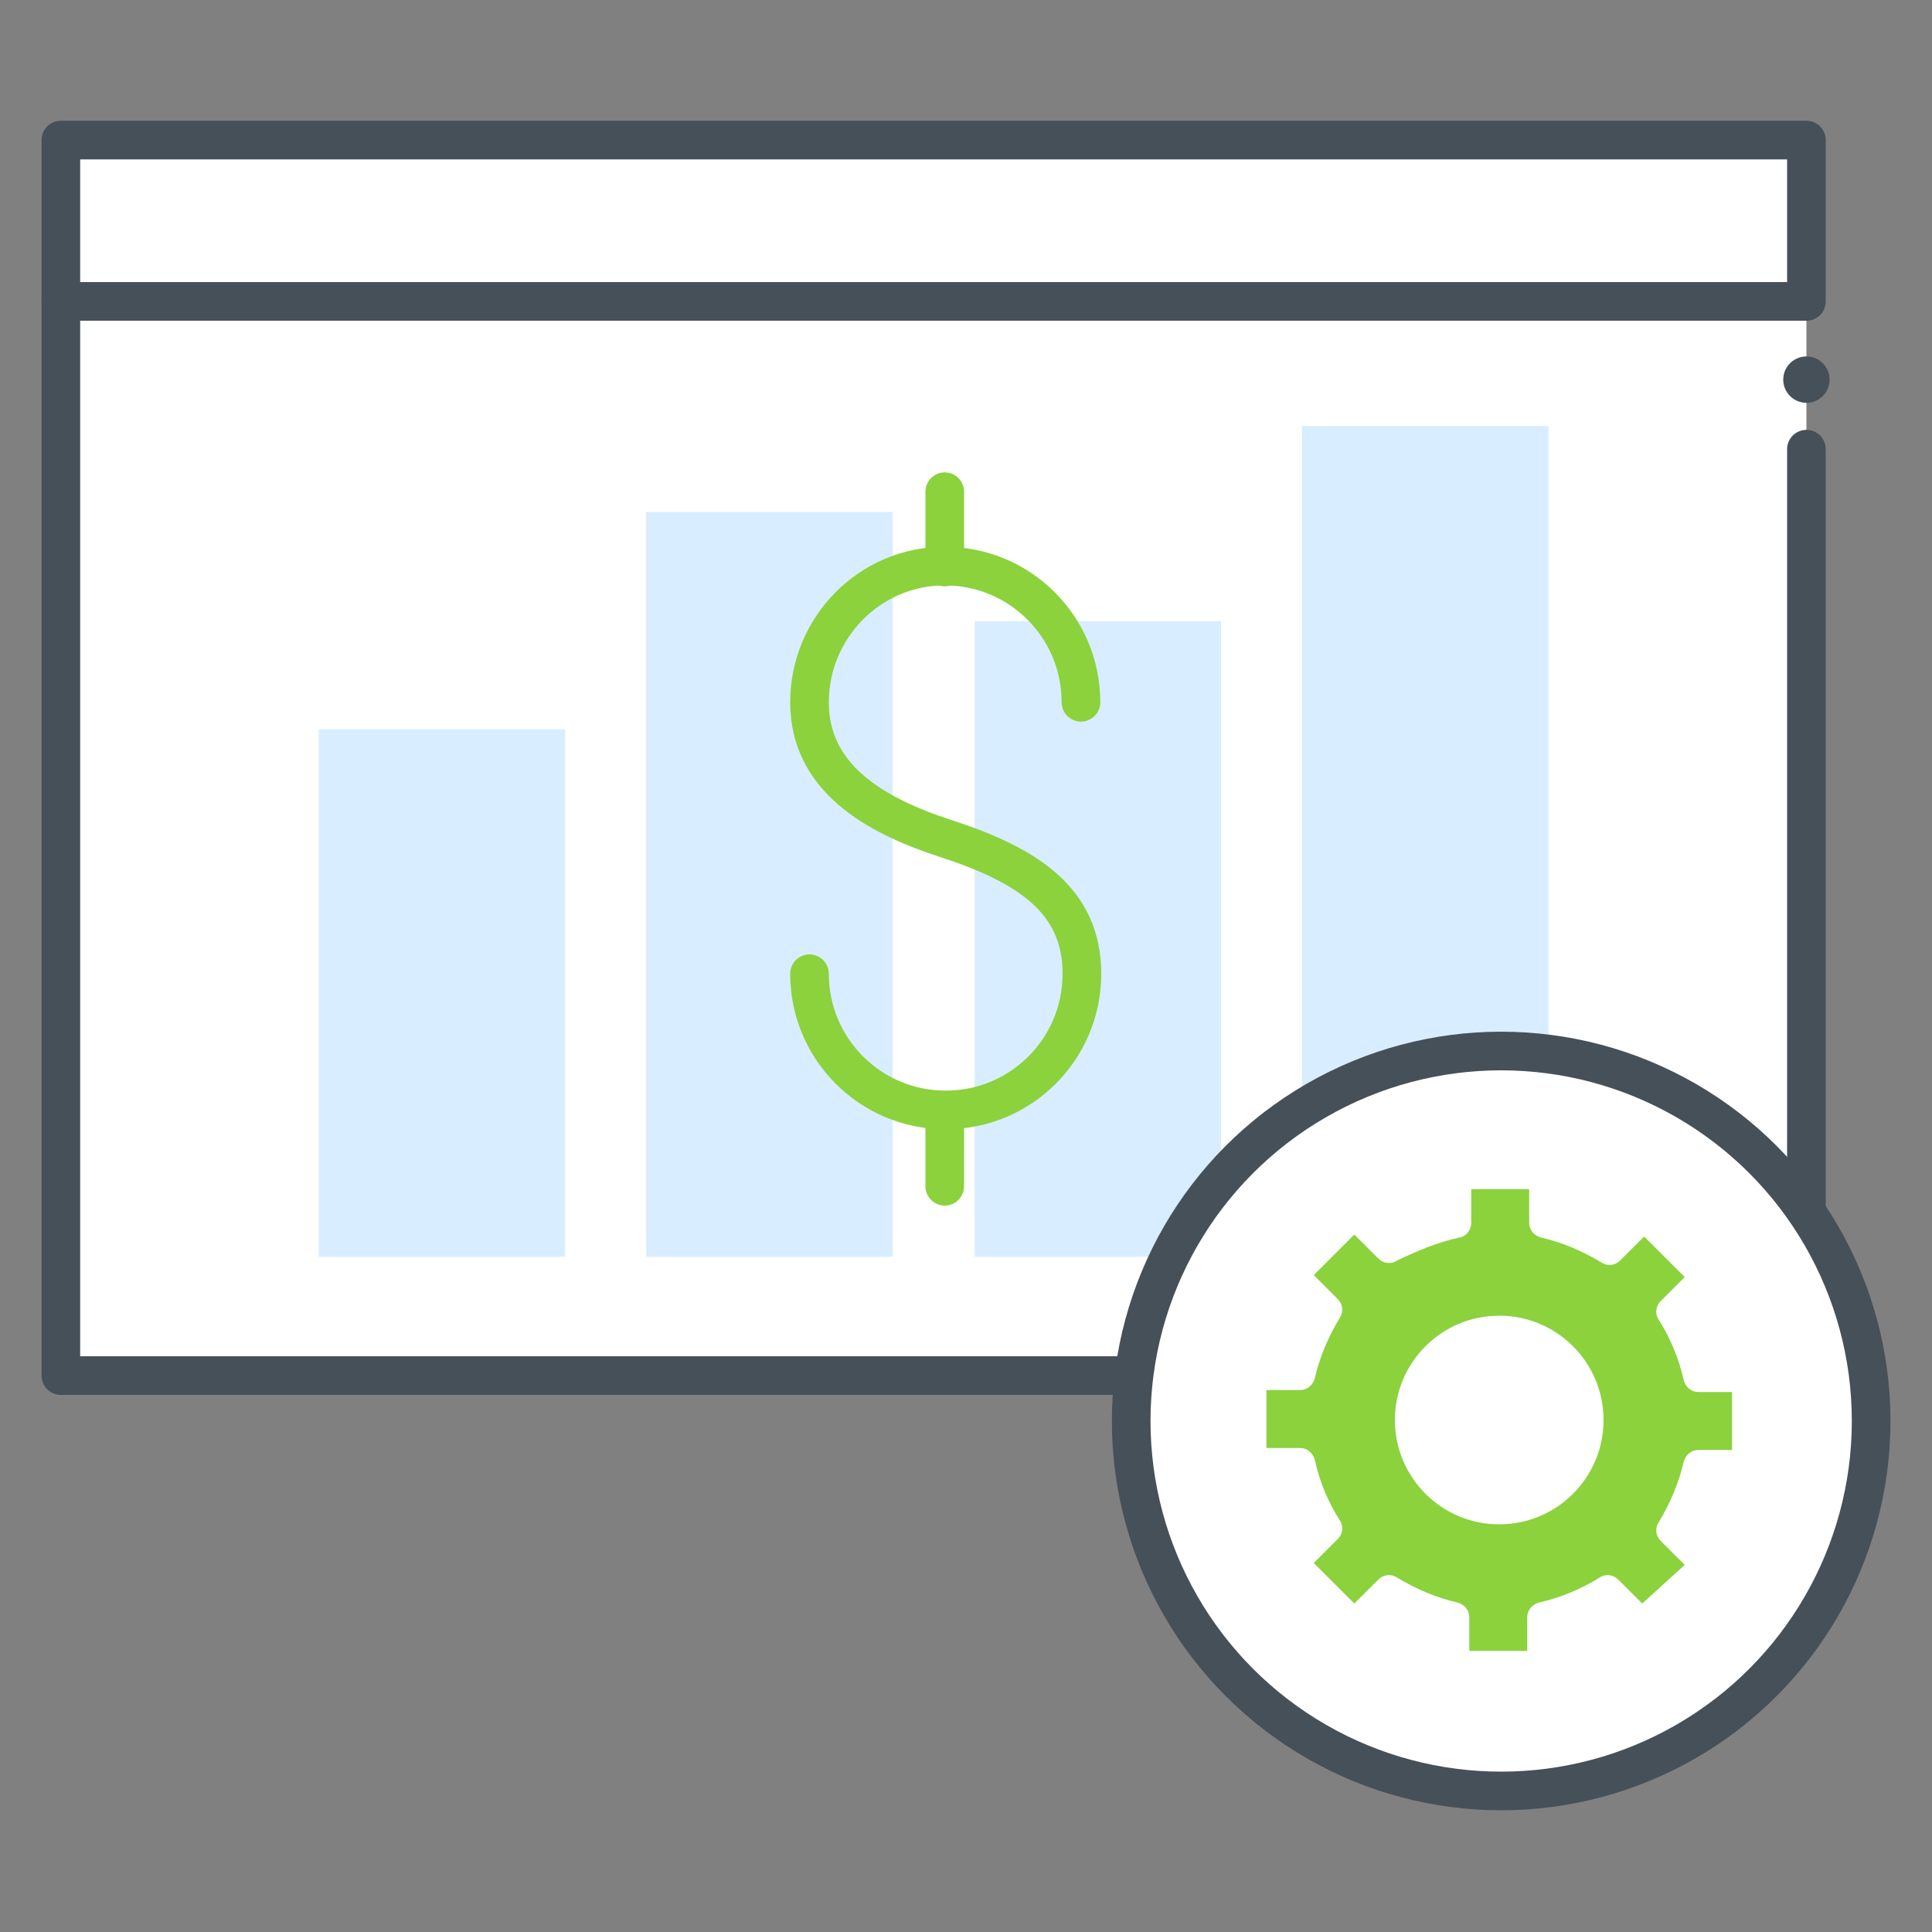 <?xml version="1.0" encoding="utf-8"?>
<!-- Generator: Adobe Illustrator 24.2.3, SVG Export Plug-In . SVG Version: 6.00 Build 0)  -->
<svg version="1.1" id="Layer_1" xmlns="http://www.w3.org/2000/svg" xmlns:xlink="http://www.w3.org/1999/xlink" x="0px" y="0px"
	 viewBox="0 0 200 200" style="enable-background:new 0 0 200 200;" xml:space="preserve">
<rect x="0" y="0" width="200" height="200" fill="#808080" stroke="none"/>
<style type="text/css">
	.st0{opacity:5.000000e-02;}
	.st1{opacity:0.1;}
	
		.st2{fill:none;stroke:#1597DD;stroke-width:2;stroke-linecap:round;stroke-linejoin:round;stroke-miterlimit:10;stroke-dasharray:5,5;}
	.st3{fill:#DCE4EA;}
	.st4{fill:#FFFFFF;stroke:#DCE4EA;stroke-width:2;stroke-miterlimit:10;}
	.st5{fill:#FFFFFF;}
	.st6{fill:#D8EDFF;}
	.st7{fill:none;stroke:#465058;stroke-width:2;stroke-linecap:round;stroke-linejoin:round;stroke-miterlimit:10;}
	.st8{fill:#1597DD;}
	
		.st9{clip-path:url(#SVGID_2_);fill:none;stroke:#465058;stroke-width:2;stroke-linecap:round;stroke-linejoin:round;stroke-miterlimit:10;}
	.st10{fill:#8BD23D;stroke:#465058;stroke-width:2;stroke-miterlimit:10;}
	.st11{fill:#465058;}
	.st12{fill:#B1DBFF;stroke:#465058;stroke-width:2;stroke-linecap:round;stroke-linejoin:round;stroke-miterlimit:10;}
	.st13{fill:none;stroke:#FFFFFF;stroke-width:2;stroke-linecap:round;stroke-linejoin:round;stroke-miterlimit:10;}
	.st14{fill:#B1DBFF;stroke:#465058;stroke-width:2;stroke-miterlimit:10;}
	.st15{fill:#8BD23D;}
	.st16{fill:none;}
	.st17{fill:#FFFFFF;stroke:#465058;stroke-width:2;stroke-linecap:round;stroke-linejoin:round;stroke-miterlimit:10;}
	.st18{fill:#B1DBFF;}
	.st19{fill:#F0F1F2;}
	.st20{fill:#E1E3E6;}
	.st21{fill:none;stroke:#98A6AF;stroke-width:2;stroke-linecap:round;stroke-linejoin:round;stroke-miterlimit:10;}
	.st22{clip-path:url(#SVGID_4_);}
	.st23{fill:#D8EDFF;stroke:#465058;stroke-width:2;stroke-miterlimit:10;}
	.st24{fill:none;stroke:#465058;stroke-width:4;stroke-linecap:round;stroke-linejoin:round;stroke-miterlimit:10;}
	.st25{fill:none;stroke:#8BD23D;stroke-width:4;stroke-linecap:round;stroke-linejoin:round;stroke-miterlimit:10;}
	.st26{fill:#FFFFFF;stroke:#465058;stroke-width:4;stroke-miterlimit:10;}
</style>
<g>
	<rect x="6.3" y="14.5" class="st5" width="180.7" height="127.9"/>
	<g>
		<g>
			<g>
				<g>
					<g>
						<rect x="33" y="75.5" class="st6" width="25.5" height="54.6"/>
						<rect x="66.9" y="53" class="st6" width="25.5" height="77.1"/>
						<rect x="100.9" y="64.3" class="st6" width="25.5" height="65.8"/>
						<rect x="134.8" y="44.1" class="st6" width="25.5" height="86"/>
					</g>
					<polyline class="st24" points="187,46.5 187,142.4 6.3,142.4 6.3,31.3 					"/>
					<circle class="st11" cx="187" cy="39.3" r="2.4"/>
					<rect x="6.3" y="14.5" class="st24" width="180.7" height="16.7"/>
				</g>
			</g>
			<path class="st25" d="M111.9,72.7c0-7.8-6.3-14.1-14.1-14.1S83.8,65,83.8,72.7c0,7.8,6.7,11.7,14.1,14.1
				c8.3,2.7,14.1,6.3,14.1,14c0,7.8-6.3,14.1-14.1,14.1c-7.8,0-14.1-6.3-14.1-14.1 M97.8,58.7 M97.8,114.9v7.9"/>
			<line class="st25" x1="97.8" y1="50.9" x2="97.8" y2="58.7"/>
		</g>
		<g>
			<circle class="st26" cx="155.4" cy="147.1" r="38.3"/>
			<g>
				<path class="st15" d="M151.1,128.1c0.7-0.1,1.2-0.8,1.2-1.5v-3.5h6v3.5c0,0.7,0.5,1.3,1.2,1.5c2.2,0.5,4.3,1.4,6.3,2.6
					c0.6,0.4,1.4,0.3,1.9-0.2l2.5-2.5l4.2,4.2l-2.5,2.5c-0.5,0.5-0.6,1.3-0.2,1.9c1.2,1.9,2.1,4,2.6,6.3c0.2,0.7,0.8,1.2,1.5,1.2
					h3.5v6h-3.5c-0.7,0-1.3,0.5-1.5,1.2c-0.5,2.2-1.4,4.3-2.6,6.3c-0.4,0.6-0.3,1.4,0.2,1.9l2.5,2.5L170,166l-2.5-2.5
					c-0.5-0.5-1.3-0.6-1.9-0.2c-1.9,1.2-4.1,2.1-6.3,2.6c-0.7,0.2-1.2,0.8-1.2,1.5v3.5h-6v-3.5c0-0.7-0.5-1.3-1.2-1.5
					c-2.2-0.5-4.3-1.4-6.3-2.6c-0.6-0.4-1.4-0.3-1.9,0.2l-2.5,2.5l-4.2-4.2l2.5-2.5c0.5-0.5,0.6-1.3,0.2-1.9c-1.2-1.9-2.1-4-2.6-6.3
					c-0.2-0.7-0.8-1.2-1.5-1.2h-3.5v-6h3.5c0.7,0,1.3-0.5,1.5-1.2c0.5-2.2,1.4-4.3,2.6-6.3c0.4-0.6,0.3-1.4-0.2-1.9l-2.5-2.5
					l4.2-4.2l2.5,2.5c0.5,0.5,1.3,0.6,1.9,0.2C146.7,129.5,148.8,128.6,151.1,128.1z"/>
				<circle class="st5" cx="155.2" cy="147" r="10.8"/>
			</g>
		</g>
	</g>
</g>
</svg>

